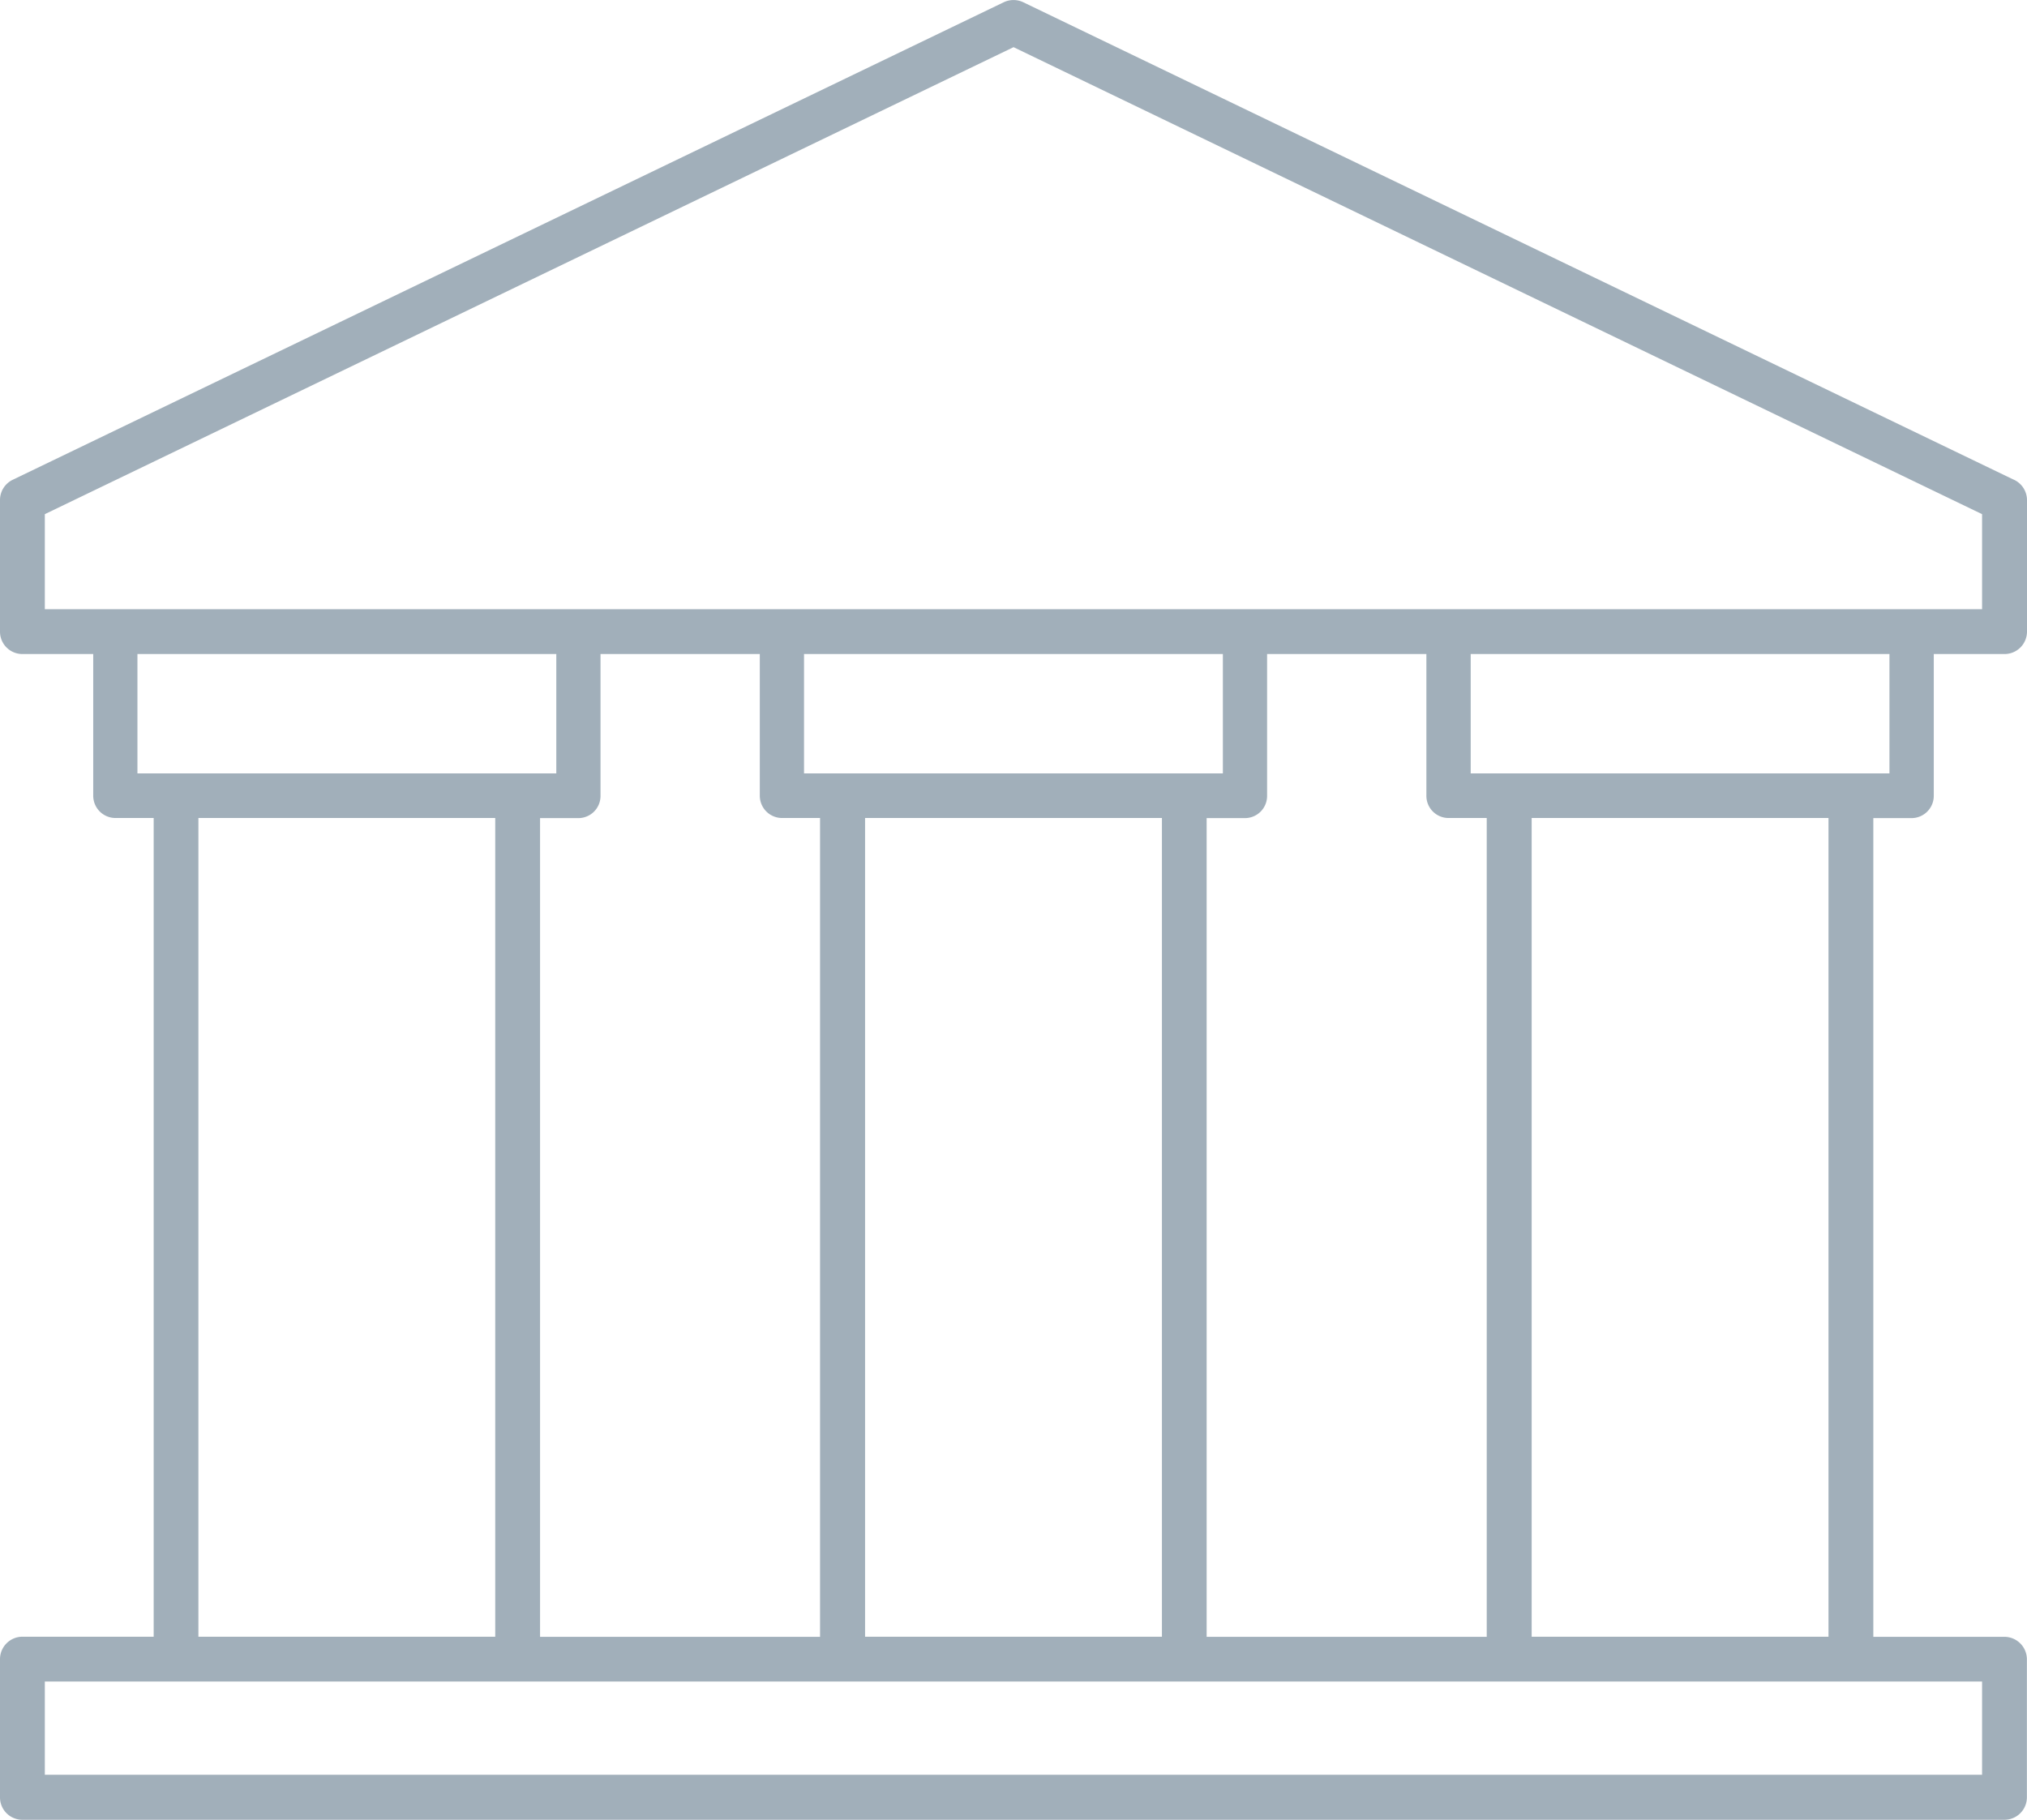 <svg xmlns="http://www.w3.org/2000/svg" viewBox="0 0 19.851 17.823"><title>bank-icon-uc-santa-barbara</title><g id="ICONS"><path d="M.439,5.967H19.411V5.036L9.926.462.439,5.036V5.967ZM.218,16.031H1.505V8.012H1.13a.218.218,0,0,1-.217-.219V6.406H.218A.219.219,0,0,1,0,6.187V4.897H0a.22.22,0,0,1,.123-.197L9.83.022a.222.222,0,0,1,.191,0l9.691,4.672a.221.221,0,0,1,.139.204V6.187a.22.22,0,0,1-.22.219h-.693V7.794a.218.218,0,0,1-.217.219h-.375v8.019h1.284a.221.221,0,0,1,.22.22v1.353a.22.22,0,0,1-.22.219H.218A.219.219,0,0,1,0,17.603V16.251a.22.22,0,0,1,.218-.22ZM5.881,6.406V7.794a.217.217,0,0,1-.217.219H5.289v8.019h2.742V8.012H7.658a.218.218,0,0,1-.217-.219V6.406Zm6.528,0V7.794a.217.217,0,0,1-.216.219h-.376v8.019h2.743V8.012h-.375a.217.217,0,0,1-.216-.219V6.406Zm6.095,0H14.403V7.575H18.504V6.406Zm-6.529,0H7.874V7.575h4.102V6.406Zm-6.527,0H1.346V7.575H5.448V6.406Zm-3.505,9.625H4.85V8.012H1.943v8.019Zm6.529,0H11.379V8.012H8.472v8.019Zm6.528,0H17.907V8.012H15v8.019Zm4.411.439H.439v.913H19.411Z" style="fill:#a1afba;fill-rule:evenodd"/></g></svg>